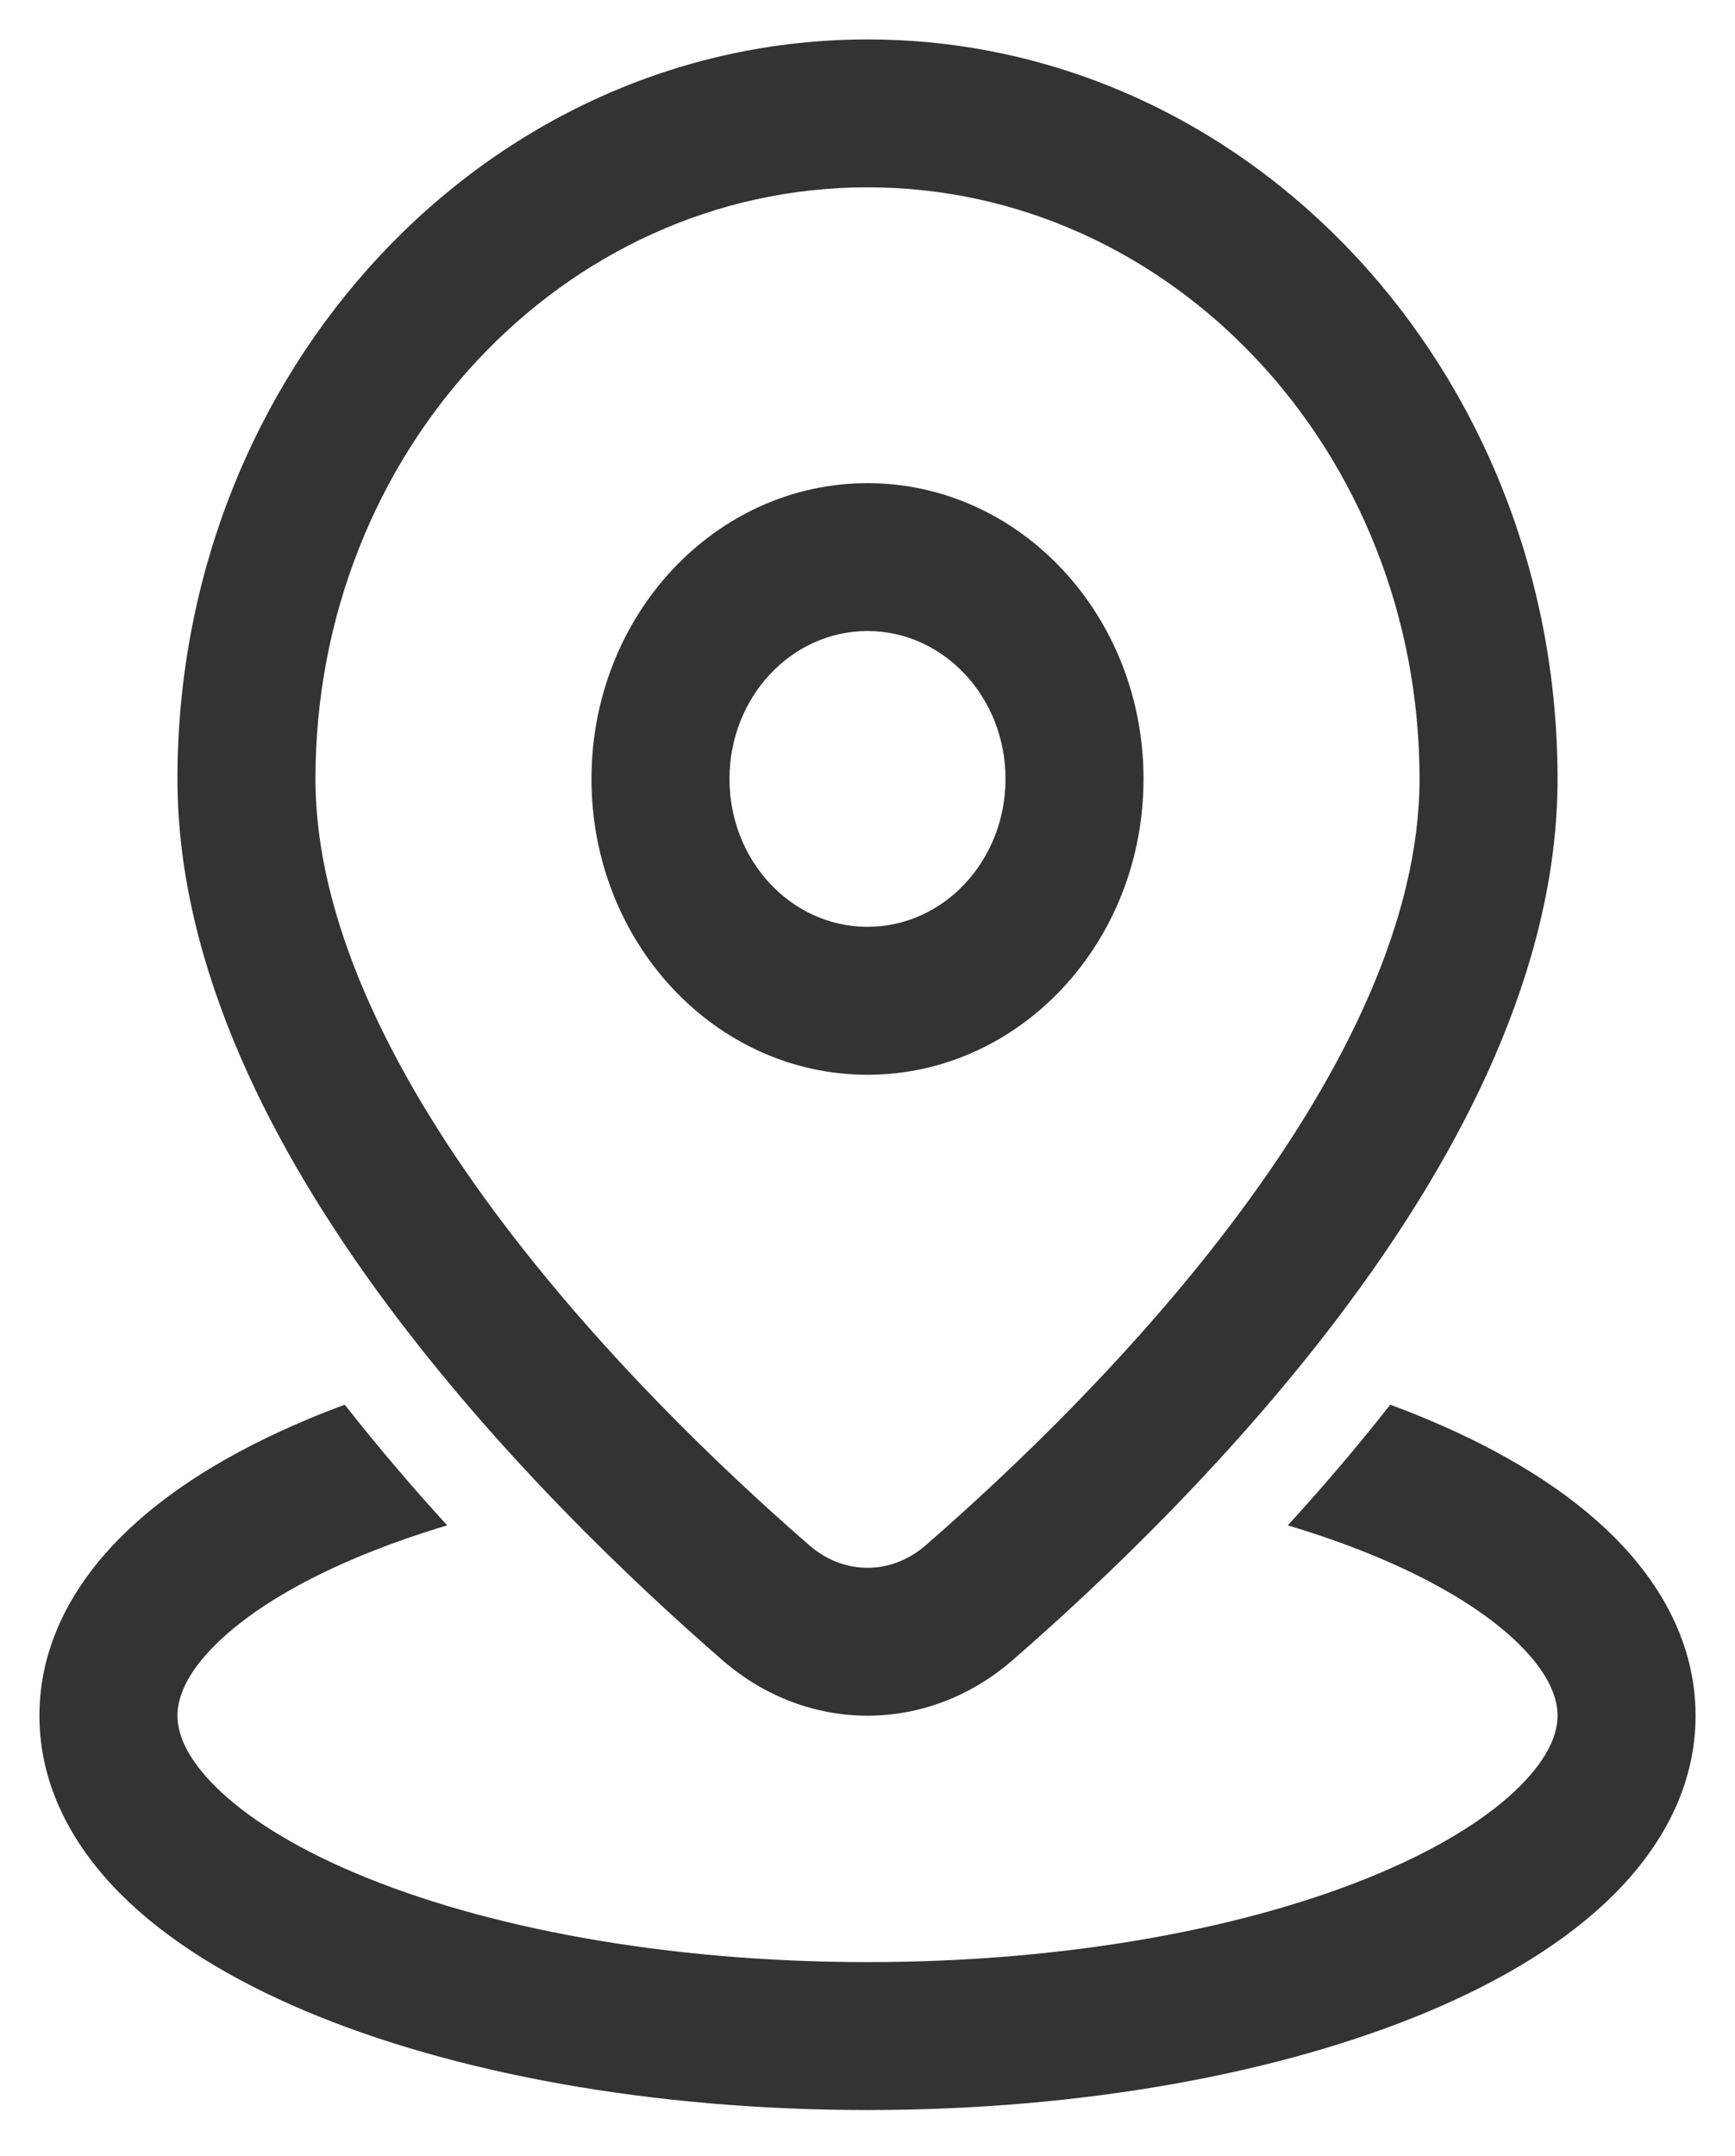 <svg xmlns:xlink="http://www.w3.org/1999/xlink" xmlns="http://www.w3.org/2000/svg" width="33" height="41" viewBox="0 0 33 41" fill="none"><path d="M16.5 3.562C10.701 3.562 6 8.599 6 14.812C6 17.464 7.403 20.337 9.399 23.032C11.367 25.687 13.755 27.962 15.395 29.387C16.05 29.956 16.95 29.956 17.605 29.387C19.244 27.962 21.633 25.687 23.6 23.032C25.597 20.337 27 17.464 27 14.812C27 8.599 22.299 3.562 16.5 3.562ZM3.375 14.812C3.375 7.046 9.251 0.75 16.5 0.75C23.749 0.75 29.625 7.046 29.625 14.812C29.625 18.435 27.762 21.939 25.656 24.781C23.521 27.662 20.97 30.084 19.259 31.571C17.64 32.978 15.36 32.978 13.741 31.571C12.03 30.084 9.479 27.662 7.344 24.781C5.238 21.939 3.375 18.435 3.375 14.812ZM16.5 12C15.05 12 13.875 13.259 13.875 14.812C13.875 16.366 15.05 17.625 16.5 17.625C17.95 17.625 19.125 16.366 19.125 14.812C19.125 13.259 17.95 12 16.5 12ZM11.25 14.812C11.25 11.706 13.6 9.188 16.5 9.188C19.4 9.188 21.75 11.706 21.75 14.812C21.75 17.919 19.4 20.438 16.5 20.438C13.6 20.438 11.25 17.919 11.25 14.812ZM26.443 26.712C25.807 27.522 25.148 28.291 24.494 29.007C25.117 29.193 25.697 29.4 26.228 29.624C27.444 30.137 28.339 30.714 28.908 31.282C29.476 31.848 29.625 32.303 29.625 32.625C29.625 32.947 29.476 33.401 28.908 33.968C28.339 34.536 27.444 35.112 26.228 35.625C23.803 36.649 20.365 37.312 16.5 37.312C12.635 37.312 9.197 36.649 6.772 35.625C5.556 35.112 4.661 34.536 4.092 33.968C3.524 33.401 3.375 32.947 3.375 32.625C3.375 32.303 3.524 31.848 4.092 31.282C4.661 30.714 5.556 30.137 6.772 29.624C7.303 29.4 7.883 29.193 8.505 29.007C7.852 28.291 7.193 27.522 6.557 26.712C6.301 26.807 6.052 26.905 5.81 27.008C4.414 27.597 3.194 28.334 2.303 29.224C1.409 30.116 0.75 31.264 0.75 32.625C0.75 33.986 1.409 35.134 2.303 36.026C3.194 36.916 4.414 37.653 5.81 38.242C8.611 39.424 12.391 40.125 16.5 40.125C20.609 40.125 24.389 39.424 27.19 38.242C28.587 37.653 29.806 36.916 30.697 36.026C31.591 35.134 32.25 33.986 32.25 32.625C32.25 31.264 31.591 30.116 30.697 29.224C29.806 28.334 28.587 27.597 27.19 27.008C26.948 26.905 26.699 26.807 26.443 26.712Z" fill="black" fill-opacity="0.8"></path></svg>